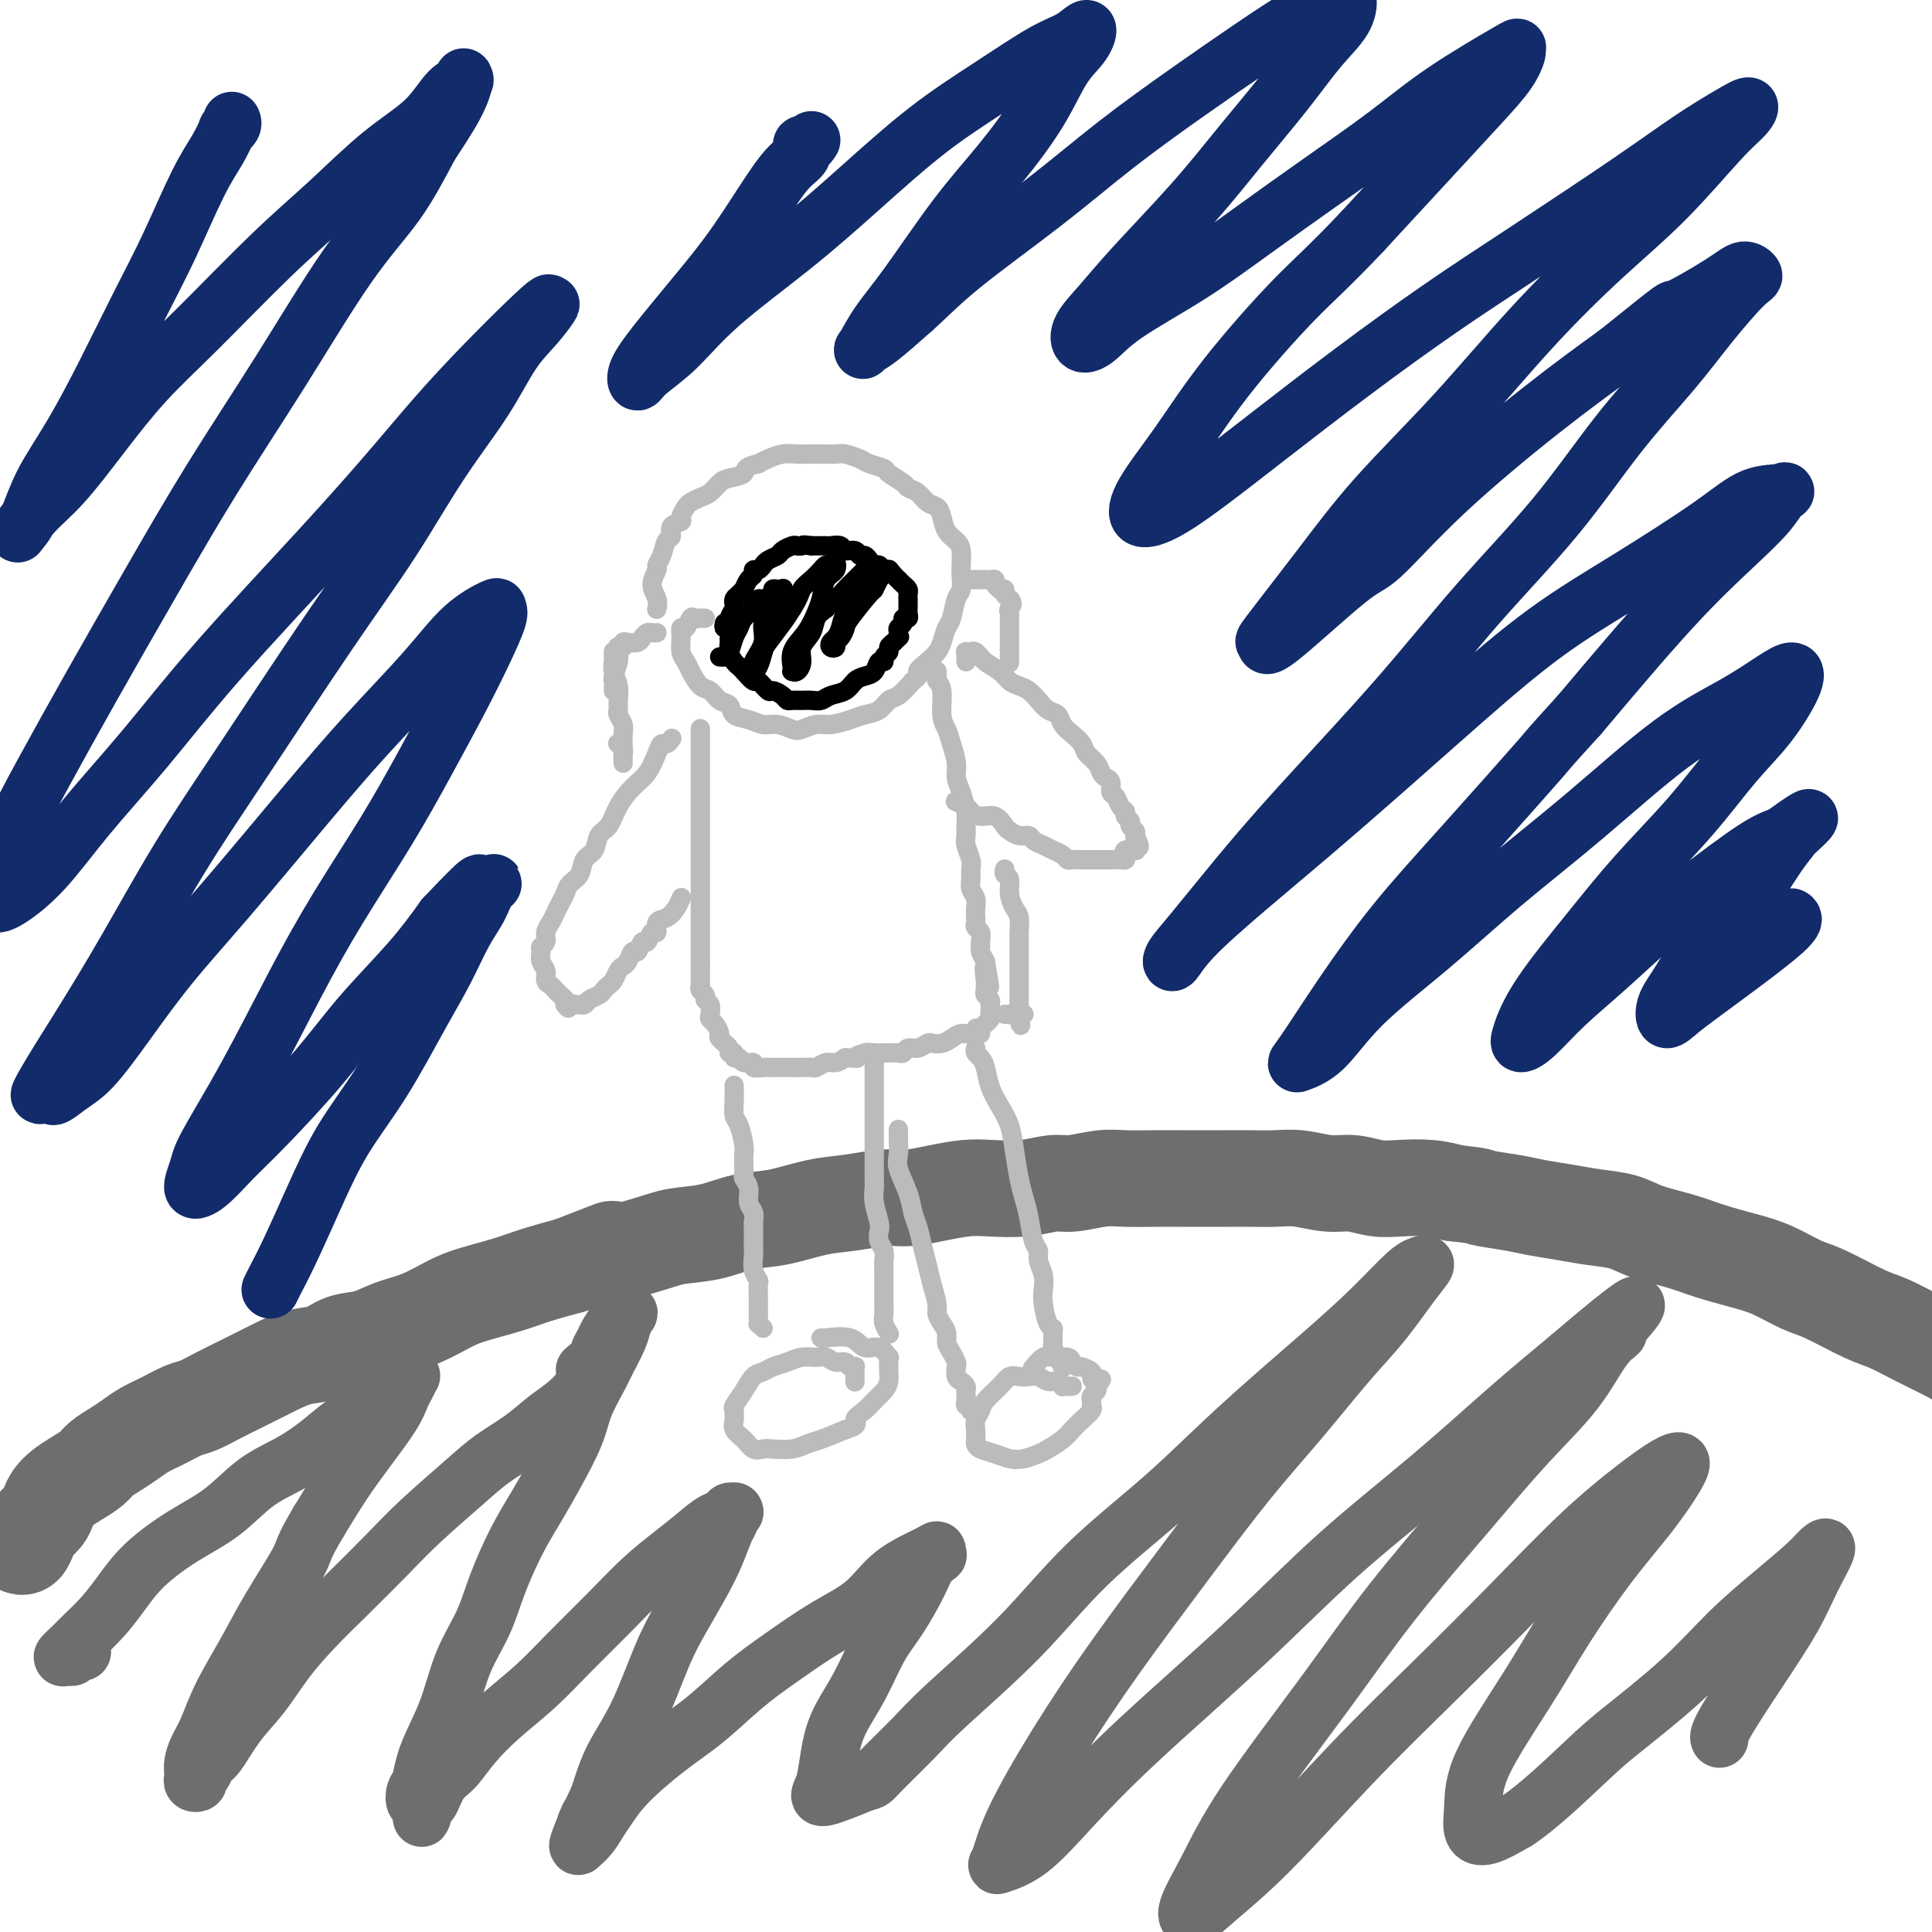 <svg viewBox='0 0 400 400' version='1.1' xmlns='http://www.w3.org/2000/svg' xmlns:xlink='http://www.w3.org/1999/xlink'><g fill='none' stroke='#6D6E70' stroke-width='20' stroke-linecap='round' stroke-linejoin='round'><path d='M4,320c0.325,0.179 0.651,0.357 1,0c0.349,-0.357 0.723,-1.250 1,-2c0.277,-0.750 0.458,-1.356 1,-2c0.542,-0.644 1.446,-1.327 2,-2c0.554,-0.673 0.757,-1.335 1,-2c0.243,-0.665 0.525,-1.333 1,-2c0.475,-0.667 1.141,-1.333 2,-2c0.859,-0.667 1.910,-1.333 3,-2c1.090,-0.667 2.220,-1.333 3,-2c0.780,-0.667 1.212,-1.333 2,-2c0.788,-0.667 1.933,-1.334 3,-2c1.067,-0.666 2.056,-1.329 3,-2c0.944,-0.671 1.845,-1.349 3,-2c1.155,-0.651 2.566,-1.277 4,-2c1.434,-0.723 2.890,-1.545 4,-2c1.110,-0.455 1.874,-0.544 3,-1c1.126,-0.456 2.614,-1.278 4,-2c1.386,-0.722 2.671,-1.344 4,-2c1.329,-0.656 2.703,-1.346 4,-2c1.297,-0.654 2.516,-1.274 4,-2c1.484,-0.726 3.231,-1.560 5,-2c1.769,-0.440 3.560,-0.487 5,-1c1.440,-0.513 2.531,-1.492 4,-2c1.469,-0.508 3.317,-0.545 5,-1c1.683,-0.455 3.201,-1.329 5,-2c1.799,-0.671 3.879,-1.138 6,-2c2.121,-0.862 4.284,-2.118 6,-3c1.716,-0.882 2.986,-1.391 5,-2c2.014,-0.609 4.773,-1.318 7,-2c2.227,-0.682 3.922,-1.338 6,-2c2.078,-0.662 4.539,-1.331 7,-2'/><path d='M118,262c14.516,-5.622 6.807,-2.676 6,-2c-0.807,0.676 5.288,-0.917 9,-2c3.712,-1.083 5.040,-1.656 7,-2c1.960,-0.344 4.552,-0.459 7,-1c2.448,-0.541 4.752,-1.508 7,-2c2.248,-0.492 4.441,-0.509 7,-1c2.559,-0.491 5.484,-1.455 8,-2c2.516,-0.545 4.623,-0.672 7,-1c2.377,-0.328 5.025,-0.859 7,-1c1.975,-0.141 3.279,0.107 5,0c1.721,-0.107 3.861,-0.569 6,-1c2.139,-0.431 4.278,-0.833 6,-1c1.722,-0.167 3.026,-0.101 5,0c1.974,0.101 4.616,0.237 7,0c2.384,-0.237 4.509,-0.848 6,-1c1.491,-0.152 2.347,0.155 4,0c1.653,-0.155 4.101,-0.774 6,-1c1.899,-0.226 3.248,-0.061 5,0c1.752,0.061 3.906,0.016 6,0c2.094,-0.016 4.128,-0.004 6,0c1.872,0.004 3.584,0.000 5,0c1.416,-0.000 2.538,0.004 4,0c1.462,-0.004 3.264,-0.016 5,0c1.736,0.016 3.405,0.061 5,0c1.595,-0.061 3.117,-0.226 5,0c1.883,0.226 4.127,0.844 6,1c1.873,0.156 3.375,-0.152 5,0c1.625,0.152 3.374,0.762 5,1c1.626,0.238 3.130,0.102 5,0c1.870,-0.102 4.106,-0.172 6,0c1.894,0.172 3.447,0.586 5,1'/><path d='M301,247c6.006,0.643 5.020,0.750 6,1c0.980,0.250 3.924,0.644 6,1c2.076,0.356 3.283,0.676 5,1c1.717,0.324 3.942,0.653 6,1c2.058,0.347 3.948,0.712 6,1c2.052,0.288 4.267,0.500 6,1c1.733,0.500 2.986,1.287 5,2c2.014,0.713 4.790,1.350 7,2c2.210,0.650 3.854,1.313 6,2c2.146,0.687 4.794,1.399 7,2c2.206,0.601 3.971,1.091 6,2c2.029,0.909 4.323,2.239 6,3c1.677,0.761 2.737,0.955 5,2c2.263,1.045 5.729,2.940 8,4c2.271,1.060 3.347,1.284 5,2c1.653,0.716 3.883,1.924 6,3c2.117,1.076 4.119,2.019 6,3c1.881,0.981 3.639,2.000 5,3c1.361,1.000 2.323,1.979 4,3c1.677,1.021 4.067,2.083 6,3c1.933,0.917 3.409,1.691 4,2c0.591,0.309 0.295,0.155 0,0'/></g>
<g fill='none' stroke='#BABBBB' stroke-width='4' stroke-linecap='round' stroke-linejoin='round'><path d='M146,128c-0.446,0.005 -0.893,0.009 -1,0c-0.107,-0.009 0.125,-0.032 0,0c-0.125,0.032 -0.608,0.119 -1,0c-0.392,-0.119 -0.694,-0.443 -1,0c-0.306,0.443 -0.615,1.652 -1,2c-0.385,0.348 -0.847,-0.165 -1,0c-0.153,0.165 0.003,1.008 0,2c-0.003,0.992 -0.167,2.135 0,3c0.167,0.865 0.663,1.454 1,2c0.337,0.546 0.514,1.048 1,2c0.486,0.952 1.280,2.353 2,3c0.720,0.647 1.365,0.540 2,1c0.635,0.460 1.261,1.486 2,2c0.739,0.514 1.590,0.515 2,1c0.410,0.485 0.379,1.454 1,2c0.621,0.546 1.895,0.669 3,1c1.105,0.331 2.043,0.869 3,1c0.957,0.131 1.935,-0.146 3,0c1.065,0.146 2.217,0.716 3,1c0.783,0.284 1.195,0.283 2,0c0.805,-0.283 2.001,-0.848 3,-1c0.999,-0.152 1.801,0.110 3,0c1.199,-0.110 2.796,-0.591 4,-1c1.204,-0.409 2.016,-0.745 3,-1c0.984,-0.255 2.140,-0.429 3,-1c0.860,-0.571 1.424,-1.538 2,-2c0.576,-0.462 1.165,-0.418 2,-1c0.835,-0.582 1.918,-1.791 3,-3'/><path d='M189,141c2.145,-1.596 1.009,-1.587 1,-2c-0.009,-0.413 1.111,-1.249 2,-2c0.889,-0.751 1.547,-1.416 2,-2c0.453,-0.584 0.699,-1.086 1,-2c0.301,-0.914 0.655,-2.241 1,-3c0.345,-0.759 0.681,-0.951 1,-2c0.319,-1.049 0.622,-2.956 1,-4c0.378,-1.044 0.831,-1.224 1,-2c0.169,-0.776 0.053,-2.146 0,-3c-0.053,-0.854 -0.042,-1.191 0,-2c0.042,-0.809 0.114,-2.091 0,-3c-0.114,-0.909 -0.415,-1.447 -1,-2c-0.585,-0.553 -1.455,-1.122 -2,-2c-0.545,-0.878 -0.766,-2.067 -1,-3c-0.234,-0.933 -0.480,-1.611 -1,-2c-0.520,-0.389 -1.313,-0.489 -2,-1c-0.687,-0.511 -1.267,-1.432 -2,-2c-0.733,-0.568 -1.618,-0.782 -2,-1c-0.382,-0.218 -0.261,-0.439 -1,-1c-0.739,-0.561 -2.338,-1.460 -3,-2c-0.662,-0.540 -0.387,-0.719 -1,-1c-0.613,-0.281 -2.112,-0.664 -3,-1c-0.888,-0.336 -1.164,-0.626 -2,-1c-0.836,-0.374 -2.233,-0.832 -3,-1c-0.767,-0.168 -0.904,-0.046 -2,0c-1.096,0.046 -3.151,0.015 -4,0c-0.849,-0.015 -0.493,-0.015 -1,0c-0.507,0.015 -1.878,0.045 -3,0c-1.122,-0.045 -1.994,-0.166 -3,0c-1.006,0.166 -2.144,0.619 -3,1c-0.856,0.381 -1.428,0.691 -2,1'/><path d='M157,96c-3.308,0.710 -2.577,1.486 -3,2c-0.423,0.514 -2.001,0.768 -3,1c-0.999,0.232 -1.419,0.442 -2,1c-0.581,0.558 -1.323,1.463 -2,2c-0.677,0.537 -1.290,0.708 -2,1c-0.710,0.292 -1.519,0.707 -2,1c-0.481,0.293 -0.636,0.464 -1,1c-0.364,0.536 -0.938,1.437 -1,2c-0.062,0.563 0.387,0.787 0,1c-0.387,0.213 -1.610,0.414 -2,1c-0.390,0.586 0.055,1.556 0,2c-0.055,0.444 -0.608,0.362 -1,1c-0.392,0.638 -0.623,1.994 -1,3c-0.377,1.006 -0.900,1.660 -1,2c-0.100,0.340 0.222,0.365 0,1c-0.222,0.635 -0.987,1.882 -1,3c-0.013,1.118 0.727,2.109 1,3c0.273,0.891 0.078,1.683 0,2c-0.078,0.317 -0.039,0.158 0,0'/><path d='M145,151c0.000,-0.126 0.000,-0.252 0,0c0.000,0.252 0.000,0.882 0,1c0.000,0.118 0.000,-0.275 0,0c0.000,0.275 0.000,1.217 0,2c0.000,0.783 0.000,1.407 0,2c0.000,0.593 0.000,1.154 0,2c0.000,0.846 0.000,1.978 0,3c0.000,1.022 0.000,1.935 0,3c0.000,1.065 0.000,2.281 0,3c0.000,0.719 0.000,0.941 0,2c0.000,1.059 0.000,2.956 0,4c0.000,1.044 0.000,1.235 0,2c0.000,0.765 0.000,2.105 0,3c-0.000,0.895 0.000,1.346 0,2c0.000,0.654 0.000,1.512 0,2c0.000,0.488 0.000,0.607 0,1c0.000,0.393 0.000,1.060 0,2c0.000,0.940 0.000,2.152 0,3c0.000,0.848 0.000,1.330 0,2c0.000,0.670 0.000,1.527 0,2c0.000,0.473 0.000,0.563 0,1c0.000,0.437 0.000,1.220 0,2c0.000,0.780 0.000,1.556 0,2c0.000,0.444 0.000,0.555 0,1c0.000,0.445 0.000,1.222 0,2'/><path d='M145,200c0.001,7.698 0.004,2.444 0,1c-0.004,-1.444 -0.016,0.923 0,2c0.016,1.077 0.061,0.865 0,1c-0.061,0.135 -0.226,0.617 0,1c0.226,0.383 0.845,0.666 1,1c0.155,0.334 -0.152,0.718 0,1c0.152,0.282 0.763,0.461 1,1c0.237,0.539 0.100,1.439 0,2c-0.100,0.561 -0.163,0.784 0,1c0.163,0.216 0.550,0.426 1,1c0.450,0.574 0.962,1.512 1,2c0.038,0.488 -0.397,0.527 0,1c0.397,0.473 1.626,1.379 2,2c0.374,0.621 -0.109,0.955 0,1c0.109,0.045 0.808,-0.199 1,0c0.192,0.199 -0.122,0.842 0,1c0.122,0.158 0.680,-0.168 1,0c0.320,0.168 0.400,0.830 1,1c0.600,0.170 1.718,-0.150 2,0c0.282,0.150 -0.272,0.772 0,1c0.272,0.228 1.371,0.061 2,0c0.629,-0.061 0.787,-0.016 1,0c0.213,0.016 0.481,0.004 1,0c0.519,-0.004 1.290,-0.000 2,0c0.710,0.000 1.359,-0.004 2,0c0.641,0.004 1.274,0.016 2,0c0.726,-0.016 1.545,-0.059 2,0c0.455,0.059 0.545,0.222 1,0c0.455,-0.222 1.276,-0.829 2,-1c0.724,-0.171 1.350,0.094 2,0c0.650,-0.094 1.325,-0.547 2,-1'/><path d='M175,219c3.759,0.061 2.158,0.212 2,0c-0.158,-0.212 1.127,-0.789 2,-1c0.873,-0.211 1.333,-0.055 2,0c0.667,0.055 1.540,0.011 2,0c0.460,-0.011 0.507,0.012 1,0c0.493,-0.012 1.431,-0.060 2,0c0.569,0.060 0.767,0.226 1,0c0.233,-0.226 0.499,-0.844 1,-1c0.501,-0.156 1.236,0.152 2,0c0.764,-0.152 1.555,-0.763 2,-1c0.445,-0.237 0.542,-0.101 1,0c0.458,0.101 1.275,0.167 2,0c0.725,-0.167 1.357,-0.567 2,-1c0.643,-0.433 1.296,-0.900 2,-1c0.704,-0.100 1.459,0.165 2,0c0.541,-0.165 0.869,-0.762 1,-1c0.131,-0.238 0.066,-0.119 0,0'/><path d='M193,139c0.422,-0.006 0.844,-0.013 1,0c0.156,0.013 0.046,0.045 0,0c-0.046,-0.045 -0.027,-0.167 0,0c0.027,0.167 0.063,0.625 0,1c-0.063,0.375 -0.224,0.669 0,1c0.224,0.331 0.835,0.700 1,2c0.165,1.300 -0.114,3.531 0,5c0.114,1.469 0.622,2.177 1,3c0.378,0.823 0.627,1.760 1,3c0.373,1.240 0.870,2.783 1,4c0.130,1.217 -0.109,2.108 0,3c0.109,0.892 0.564,1.785 1,3c0.436,1.215 0.853,2.752 1,4c0.147,1.248 0.025,2.207 0,3c-0.025,0.793 0.046,1.420 0,2c-0.046,0.580 -0.209,1.114 0,2c0.209,0.886 0.792,2.124 1,3c0.208,0.876 0.042,1.389 0,2c-0.042,0.611 0.041,1.319 0,2c-0.041,0.681 -0.207,1.334 0,2c0.207,0.666 0.786,1.345 1,2c0.214,0.655 0.061,1.288 0,2c-0.061,0.712 -0.030,1.504 0,2c0.030,0.496 0.061,0.696 0,1c-0.061,0.304 -0.213,0.711 0,1c0.213,0.289 0.792,0.462 1,1c0.208,0.538 0.045,1.443 0,2c-0.045,0.557 0.026,0.765 0,1c-0.026,0.235 -0.150,0.496 0,1c0.150,0.504 0.575,1.252 1,2'/><path d='M204,199c1.701,9.626 0.455,3.693 0,2c-0.455,-1.693 -0.118,0.856 0,2c0.118,1.144 0.018,0.884 0,1c-0.018,0.116 0.048,0.608 0,1c-0.048,0.392 -0.210,0.683 0,1c0.210,0.317 0.790,0.661 1,1c0.210,0.339 0.049,0.672 0,1c-0.049,0.328 0.015,0.652 0,1c-0.015,0.348 -0.109,0.720 0,1c0.109,0.280 0.421,0.467 0,1c-0.421,0.533 -1.575,1.413 -2,2c-0.425,0.587 -0.121,0.882 0,1c0.121,0.118 0.061,0.059 0,0'/><path d='M139,153c0.088,-0.122 0.176,-0.244 0,0c-0.176,0.244 -0.616,0.855 -1,1c-0.384,0.145 -0.711,-0.174 -1,0c-0.289,0.174 -0.538,0.841 -1,2c-0.462,1.159 -1.136,2.809 -2,4c-0.864,1.191 -1.918,1.923 -3,3c-1.082,1.077 -2.192,2.500 -3,4c-0.808,1.500 -1.315,3.077 -2,4c-0.685,0.923 -1.549,1.192 -2,2c-0.451,0.808 -0.488,2.156 -1,3c-0.512,0.844 -1.499,1.185 -2,2c-0.501,0.815 -0.515,2.105 -1,3c-0.485,0.895 -1.439,1.395 -2,2c-0.561,0.605 -0.729,1.317 -1,2c-0.271,0.683 -0.646,1.339 -1,2c-0.354,0.661 -0.687,1.329 -1,2c-0.313,0.671 -0.605,1.345 -1,2c-0.395,0.655 -0.891,1.292 -1,2c-0.109,0.708 0.171,1.488 0,2c-0.171,0.512 -0.793,0.757 -1,1c-0.207,0.243 -0.000,0.485 0,1c0.000,0.515 -0.207,1.304 0,2c0.207,0.696 0.829,1.300 1,2c0.171,0.700 -0.108,1.497 0,2c0.108,0.503 0.604,0.712 1,1c0.396,0.288 0.694,0.654 1,1c0.306,0.346 0.621,0.670 1,1c0.379,0.330 0.823,0.666 1,1c0.177,0.334 0.089,0.667 0,1'/><path d='M117,208c0.935,1.392 0.771,0.373 1,0c0.229,-0.373 0.849,-0.099 1,0c0.151,0.099 -0.168,0.024 0,0c0.168,-0.024 0.822,0.005 1,0c0.178,-0.005 -0.121,-0.043 0,0c0.121,0.043 0.662,0.166 1,0c0.338,-0.166 0.472,-0.621 1,-1c0.528,-0.379 1.451,-0.683 2,-1c0.549,-0.317 0.724,-0.649 1,-1c0.276,-0.351 0.651,-0.723 1,-1c0.349,-0.277 0.671,-0.461 1,-1c0.329,-0.539 0.666,-1.435 1,-2c0.334,-0.565 0.667,-0.801 1,-1c0.333,-0.199 0.667,-0.363 1,-1c0.333,-0.637 0.666,-1.748 1,-2c0.334,-0.252 0.668,0.355 1,0c0.332,-0.355 0.662,-1.671 1,-2c0.338,-0.329 0.685,0.330 1,0c0.315,-0.330 0.599,-1.649 1,-2c0.401,-0.351 0.920,0.266 1,0c0.080,-0.266 -0.280,-1.417 0,-2c0.280,-0.583 1.199,-0.600 2,-1c0.801,-0.400 1.485,-1.185 2,-2c0.515,-0.815 0.861,-1.662 1,-2c0.139,-0.338 0.069,-0.169 0,0'/><path d='M200,137c-0.009,-0.309 -0.017,-0.618 0,-1c0.017,-0.382 0.060,-0.836 0,-1c-0.060,-0.164 -0.221,-0.038 0,0c0.221,0.038 0.825,-0.012 1,0c0.175,0.012 -0.081,0.087 0,0c0.081,-0.087 0.497,-0.335 1,0c0.503,0.335 1.093,1.255 2,2c0.907,0.745 2.130,1.316 3,2c0.870,0.684 1.388,1.483 2,2c0.612,0.517 1.320,0.754 2,1c0.680,0.246 1.333,0.503 2,1c0.667,0.497 1.347,1.235 2,2c0.653,0.765 1.278,1.556 2,2c0.722,0.444 1.540,0.542 2,1c0.460,0.458 0.561,1.277 1,2c0.439,0.723 1.217,1.349 2,2c0.783,0.651 1.572,1.326 2,2c0.428,0.674 0.497,1.345 1,2c0.503,0.655 1.440,1.293 2,2c0.560,0.707 0.741,1.484 1,2c0.259,0.516 0.594,0.772 1,1c0.406,0.228 0.883,0.428 1,1c0.117,0.572 -0.128,1.515 0,2c0.128,0.485 0.627,0.511 1,1c0.373,0.489 0.621,1.440 1,2c0.379,0.560 0.890,0.727 1,1c0.110,0.273 -0.180,0.650 0,1c0.180,0.350 0.832,0.671 1,1c0.168,0.329 -0.147,0.665 0,1c0.147,0.335 0.756,0.667 1,1c0.244,0.333 0.122,0.666 0,1'/><path d='M235,173c1.699,3.408 0.448,2.429 0,2c-0.448,-0.429 -0.092,-0.308 0,0c0.092,0.308 -0.080,0.804 0,1c0.080,0.196 0.411,0.091 0,0c-0.411,-0.091 -1.566,-0.168 -2,0c-0.434,0.168 -0.148,0.581 0,1c0.148,0.419 0.157,0.844 0,1c-0.157,0.156 -0.480,0.042 -1,0c-0.520,-0.042 -1.238,-0.011 -2,0c-0.762,0.011 -1.570,0.003 -2,0c-0.430,-0.003 -0.483,0.000 -1,0c-0.517,-0.000 -1.500,-0.003 -2,0c-0.500,0.003 -0.518,0.012 -1,0c-0.482,-0.012 -1.427,-0.045 -2,0c-0.573,0.045 -0.773,0.167 -1,0c-0.227,-0.167 -0.480,-0.623 -1,-1c-0.520,-0.377 -1.308,-0.674 -2,-1c-0.692,-0.326 -1.289,-0.679 -2,-1c-0.711,-0.321 -1.538,-0.610 -2,-1c-0.462,-0.390 -0.560,-0.883 -1,-1c-0.440,-0.117 -1.224,0.141 -2,0c-0.776,-0.141 -1.546,-0.682 -2,-1c-0.454,-0.318 -0.593,-0.414 -1,-1c-0.407,-0.586 -1.083,-1.663 -2,-2c-0.917,-0.337 -2.074,0.067 -3,0c-0.926,-0.067 -1.621,-0.606 -2,-1c-0.379,-0.394 -0.442,-0.642 -1,-1c-0.558,-0.358 -1.612,-0.827 -2,-1c-0.388,-0.173 -0.111,-0.049 0,0c0.111,0.049 0.055,0.025 0,0'/><path d='M152,225c-0.006,-0.257 -0.012,-0.514 0,0c0.012,0.514 0.042,1.800 0,3c-0.042,1.200 -0.155,2.313 0,3c0.155,0.687 0.578,0.947 1,2c0.422,1.053 0.844,2.897 1,4c0.156,1.103 0.046,1.463 0,2c-0.046,0.537 -0.027,1.250 0,2c0.027,0.750 0.064,1.538 0,2c-0.064,0.462 -0.227,0.600 0,1c0.227,0.400 0.846,1.062 1,2c0.154,0.938 -0.155,2.152 0,3c0.155,0.848 0.773,1.330 1,2c0.227,0.670 0.061,1.530 0,2c-0.061,0.470 -0.017,0.552 0,1c0.017,0.448 0.008,1.262 0,2c-0.008,0.738 -0.016,1.401 0,2c0.016,0.599 0.057,1.134 0,2c-0.057,0.866 -0.211,2.063 0,3c0.211,0.937 0.789,1.612 1,2c0.211,0.388 0.057,0.488 0,1c-0.057,0.512 -0.015,1.437 0,2c0.015,0.563 0.003,0.763 0,1c-0.003,0.237 0.002,0.511 0,1c-0.002,0.489 -0.011,1.193 0,2c0.011,0.807 0.041,1.717 0,2c-0.041,0.283 -0.155,-0.062 0,0c0.155,0.062 0.577,0.531 1,1'/><path d='M177,286c0.000,0.091 0.001,0.182 0,0c-0.001,-0.182 -0.003,-0.636 0,-1c0.003,-0.364 0.013,-0.637 0,-1c-0.013,-0.363 -0.048,-0.814 0,-1c0.048,-0.186 0.178,-0.106 0,0c-0.178,0.106 -0.666,0.239 -1,0c-0.334,-0.239 -0.515,-0.849 -1,-1c-0.485,-0.151 -1.273,0.159 -2,0c-0.727,-0.159 -1.392,-0.786 -2,-1c-0.608,-0.214 -1.160,-0.016 -2,0c-0.840,0.016 -1.968,-0.152 -3,0c-1.032,0.152 -1.967,0.624 -3,1c-1.033,0.376 -2.165,0.658 -3,1c-0.835,0.342 -1.372,0.746 -2,1c-0.628,0.254 -1.345,0.358 -2,1c-0.655,0.642 -1.247,1.820 -2,3c-0.753,1.180 -1.668,2.361 -2,3c-0.332,0.639 -0.083,0.737 0,1c0.083,0.263 -0.000,0.691 0,1c0.000,0.309 0.083,0.500 0,1c-0.083,0.500 -0.334,1.311 0,2c0.334,0.689 1.251,1.257 2,2c0.749,0.743 1.331,1.660 2,2c0.669,0.340 1.427,0.103 2,0c0.573,-0.103 0.963,-0.072 2,0c1.037,0.072 2.721,0.184 4,0c1.279,-0.184 2.152,-0.665 3,-1c0.848,-0.335 1.671,-0.524 3,-1c1.329,-0.476 3.165,-1.238 5,-2'/><path d='M175,296c3.296,-0.976 2.036,-1.416 2,-2c-0.036,-0.584 1.153,-1.312 2,-2c0.847,-0.688 1.351,-1.335 2,-2c0.649,-0.665 1.441,-1.349 2,-2c0.559,-0.651 0.883,-1.268 1,-2c0.117,-0.732 0.026,-1.577 0,-2c-0.026,-0.423 0.012,-0.423 0,-1c-0.012,-0.577 -0.072,-1.731 0,-2c0.072,-0.269 0.278,0.349 0,0c-0.278,-0.349 -1.041,-1.663 -2,-2c-0.959,-0.337 -2.113,0.302 -3,0c-0.887,-0.302 -1.506,-1.545 -3,-2c-1.494,-0.455 -3.864,-0.123 -5,0c-1.136,0.123 -1.039,0.035 -1,0c0.039,-0.035 0.019,-0.018 0,0'/><path d='M181,221c0.000,0.146 0.000,0.293 0,0c-0.000,-0.293 -0.000,-1.024 0,-1c0.000,0.024 0.000,0.803 0,1c-0.000,0.197 -0.000,-0.188 0,0c0.000,0.188 0.000,0.948 0,2c-0.000,1.052 -0.000,2.397 0,4c0.000,1.603 0.000,3.465 0,5c-0.000,1.535 -0.001,2.745 0,4c0.001,1.255 0.004,2.556 0,4c-0.004,1.444 -0.015,3.030 0,4c0.015,0.970 0.056,1.324 0,2c-0.056,0.676 -0.207,1.676 0,3c0.207,1.324 0.774,2.973 1,4c0.226,1.027 0.113,1.431 0,2c-0.113,0.569 -0.226,1.303 0,2c0.226,0.697 0.793,1.356 1,2c0.207,0.644 0.056,1.272 0,2c-0.056,0.728 -0.015,1.557 0,2c0.015,0.443 0.004,0.500 0,1c-0.004,0.500 -0.001,1.443 0,2c0.001,0.557 0.001,0.730 0,1c-0.001,0.270 -0.001,0.638 0,1c0.001,0.362 0.004,0.717 0,1c-0.004,0.283 -0.015,0.493 0,1c0.015,0.507 0.056,1.311 0,2c-0.056,0.689 -0.207,1.262 0,2c0.207,0.738 0.774,1.639 1,2c0.226,0.361 0.113,0.180 0,0'/><path d='M202,217c-0.088,0.345 -0.175,0.689 0,1c0.175,0.311 0.614,0.588 1,1c0.386,0.412 0.719,0.957 1,2c0.281,1.043 0.509,2.582 1,4c0.491,1.418 1.245,2.714 2,4c0.755,1.286 1.512,2.562 2,4c0.488,1.438 0.708,3.040 1,5c0.292,1.960 0.657,4.279 1,6c0.343,1.721 0.665,2.845 1,4c0.335,1.155 0.682,2.343 1,4c0.318,1.657 0.607,3.784 1,5c0.393,1.216 0.889,1.521 1,2c0.111,0.479 -0.164,1.134 0,2c0.164,0.866 0.766,1.944 1,3c0.234,1.056 0.101,2.089 0,3c-0.101,0.911 -0.171,1.701 0,3c0.171,1.299 0.581,3.107 1,4c0.419,0.893 0.847,0.872 1,1c0.153,0.128 0.031,0.406 0,1c-0.031,0.594 0.030,1.504 0,2c-0.030,0.496 -0.152,0.578 0,1c0.152,0.422 0.577,1.185 1,2c0.423,0.815 0.845,1.681 1,2c0.155,0.319 0.044,0.091 0,0c-0.044,-0.091 -0.022,-0.046 0,0'/><path d='M222,287c-0.305,0.009 -0.609,0.017 -1,0c-0.391,-0.017 -0.867,-0.061 -1,0c-0.133,0.061 0.078,0.226 0,0c-0.078,-0.226 -0.443,-0.845 -1,-1c-0.557,-0.155 -1.304,0.153 -2,0c-0.696,-0.153 -1.340,-0.768 -2,-1c-0.660,-0.232 -1.336,-0.081 -2,0c-0.664,0.081 -1.315,0.090 -2,0c-0.685,-0.090 -1.403,-0.281 -2,0c-0.597,0.281 -1.074,1.034 -2,2c-0.926,0.966 -2.301,2.146 -3,3c-0.699,0.854 -0.724,1.380 -1,2c-0.276,0.620 -0.805,1.332 -1,2c-0.195,0.668 -0.058,1.292 0,2c0.058,0.708 0.035,1.500 0,2c-0.035,0.500 -0.081,0.709 0,1c0.081,0.291 0.291,0.663 1,1c0.709,0.337 1.918,0.638 3,1c1.082,0.362 2.037,0.785 3,1c0.963,0.215 1.935,0.223 3,0c1.065,-0.223 2.224,-0.678 3,-1c0.776,-0.322 1.168,-0.510 2,-1c0.832,-0.490 2.104,-1.283 3,-2c0.896,-0.717 1.417,-1.358 2,-2c0.583,-0.642 1.227,-1.285 2,-2c0.773,-0.715 1.675,-1.501 2,-2c0.325,-0.499 0.073,-0.711 0,-1c-0.073,-0.289 0.032,-0.655 0,-1c-0.032,-0.345 -0.201,-0.670 0,-1c0.201,-0.330 0.772,-0.666 1,-1c0.228,-0.334 0.114,-0.667 0,-1'/><path d='M227,287c1.925,-2.343 0.737,-1.202 0,-1c-0.737,0.202 -1.024,-0.537 -1,-1c0.024,-0.463 0.359,-0.650 0,-1c-0.359,-0.350 -1.412,-0.864 -2,-1c-0.588,-0.136 -0.709,0.105 -1,0c-0.291,-0.105 -0.751,-0.557 -1,-1c-0.249,-0.443 -0.288,-0.878 -1,-1c-0.712,-0.122 -2.098,0.071 -3,0c-0.902,-0.071 -1.320,-0.404 -2,0c-0.680,0.404 -1.623,1.544 -2,2c-0.377,0.456 -0.189,0.228 0,0'/><path d='M186,234c0.004,-0.151 0.008,-0.302 0,0c-0.008,0.302 -0.027,1.057 0,2c0.027,0.943 0.101,2.075 0,3c-0.101,0.925 -0.378,1.643 0,3c0.378,1.357 1.411,3.353 2,5c0.589,1.647 0.735,2.947 1,4c0.265,1.053 0.649,1.861 1,3c0.351,1.139 0.668,2.609 1,4c0.332,1.391 0.680,2.704 1,4c0.320,1.296 0.611,2.574 1,4c0.389,1.426 0.874,3.001 1,4c0.126,0.999 -0.107,1.422 0,2c0.107,0.578 0.554,1.311 1,2c0.446,0.689 0.890,1.335 1,2c0.110,0.665 -0.115,1.348 0,2c0.115,0.652 0.569,1.274 1,2c0.431,0.726 0.837,1.557 1,2c0.163,0.443 0.082,0.500 0,1c-0.082,0.500 -0.166,1.444 0,2c0.166,0.556 0.580,0.723 1,1c0.420,0.277 0.845,0.665 1,1c0.155,0.335 0.041,0.615 0,1c-0.041,0.385 -0.007,0.873 0,1c0.007,0.127 -0.012,-0.106 0,0c0.012,0.106 0.056,0.550 0,1c-0.056,0.450 -0.211,0.905 0,1c0.211,0.095 0.789,-0.170 1,0c0.211,0.170 0.057,0.777 0,1c-0.057,0.223 -0.016,0.064 0,0c0.016,-0.064 0.008,-0.032 0,0'/></g>
<g fill='none' stroke='#000000' stroke-width='4' stroke-linecap='round' stroke-linejoin='round'><path d='M150,129c-0.114,0.479 -0.227,0.957 0,1c0.227,0.043 0.796,-0.350 1,0c0.204,0.350 0.044,1.442 0,2c-0.044,0.558 0.029,0.582 0,1c-0.029,0.418 -0.158,1.230 0,2c0.158,0.770 0.605,1.496 1,2c0.395,0.504 0.740,0.784 1,1c0.260,0.216 0.436,0.369 1,1c0.564,0.631 1.517,1.741 2,2c0.483,0.259 0.497,-0.333 1,0c0.503,0.333 1.496,1.592 2,2c0.504,0.408 0.519,-0.034 1,0c0.481,0.034 1.427,0.545 2,1c0.573,0.455 0.773,0.855 1,1c0.227,0.145 0.483,0.036 1,0c0.517,-0.036 1.297,0.003 2,0c0.703,-0.003 1.329,-0.046 2,0c0.671,0.046 1.387,0.181 2,0c0.613,-0.181 1.124,-0.677 2,-1c0.876,-0.323 2.118,-0.473 3,-1c0.882,-0.527 1.403,-1.433 2,-2c0.597,-0.567 1.269,-0.796 2,-1c0.731,-0.204 1.520,-0.383 2,-1c0.480,-0.617 0.650,-1.671 1,-2c0.350,-0.329 0.881,0.066 1,0c0.119,-0.066 -0.174,-0.595 0,-1c0.174,-0.405 0.816,-0.686 1,-1c0.184,-0.314 -0.090,-0.661 0,-1c0.090,-0.339 0.545,-0.669 1,-1'/><path d='M185,133c1.769,-1.726 1.191,-1.041 1,-1c-0.191,0.041 0.005,-0.563 0,-1c-0.005,-0.437 -0.212,-0.709 0,-1c0.212,-0.291 0.841,-0.603 1,-1c0.159,-0.397 -0.154,-0.880 0,-1c0.154,-0.120 0.773,0.121 1,0c0.227,-0.121 0.061,-0.606 0,-1c-0.061,-0.394 -0.016,-0.697 0,-1c0.016,-0.303 0.005,-0.606 0,-1c-0.005,-0.394 -0.004,-0.879 0,-1c0.004,-0.121 0.011,0.121 0,0c-0.011,-0.121 -0.041,-0.606 0,-1c0.041,-0.394 0.152,-0.697 0,-1c-0.152,-0.303 -0.565,-0.607 -1,-1c-0.435,-0.393 -0.890,-0.875 -1,-1c-0.110,-0.125 0.125,0.106 0,0c-0.125,-0.106 -0.611,-0.550 -1,-1c-0.389,-0.450 -0.682,-0.908 -1,-1c-0.318,-0.092 -0.663,0.182 -1,0c-0.337,-0.182 -0.668,-0.818 -1,-1c-0.332,-0.182 -0.665,0.091 -1,0c-0.335,-0.091 -0.671,-0.545 -1,-1c-0.329,-0.455 -0.650,-0.910 -1,-1c-0.350,-0.090 -0.728,0.186 -1,0c-0.272,-0.186 -0.439,-0.834 -1,-1c-0.561,-0.166 -1.516,0.152 -2,0c-0.484,-0.152 -0.497,-0.773 -1,-1c-0.503,-0.227 -1.496,-0.061 -2,0c-0.504,0.061 -0.520,0.016 -1,0c-0.480,-0.016 -1.423,-0.005 -2,0c-0.577,0.005 -0.789,0.002 -1,0'/><path d='M168,113c-2.102,-0.313 -1.858,-0.095 -2,0c-0.142,0.095 -0.672,0.067 -1,0c-0.328,-0.067 -0.456,-0.171 -1,0c-0.544,0.171 -1.504,0.619 -2,1c-0.496,0.381 -0.528,0.694 -1,1c-0.472,0.306 -1.384,0.603 -2,1c-0.616,0.397 -0.935,0.894 -1,1c-0.065,0.106 0.123,-0.180 0,0c-0.123,0.180 -0.559,0.827 -1,1c-0.441,0.173 -0.888,-0.126 -1,0c-0.112,0.126 0.111,0.678 0,1c-0.111,0.322 -0.555,0.415 -1,1c-0.445,0.585 -0.890,1.663 -1,2c-0.110,0.337 0.115,-0.065 0,0c-0.115,0.065 -0.571,0.597 -1,1c-0.429,0.403 -0.833,0.676 -1,1c-0.167,0.324 -0.097,0.700 0,1c0.097,0.300 0.222,0.524 0,1c-0.222,0.476 -0.791,1.205 -1,2c-0.209,0.795 -0.060,1.656 0,2c0.060,0.344 0.030,0.172 0,0'/><path d='M149,136c0.333,0.035 0.665,0.070 1,0c0.335,-0.070 0.672,-0.246 1,-1c0.328,-0.754 0.647,-2.085 1,-3c0.353,-0.915 0.739,-1.412 1,-2c0.261,-0.588 0.397,-1.267 1,-2c0.603,-0.733 1.672,-1.520 2,-2c0.328,-0.480 -0.085,-0.654 0,-1c0.085,-0.346 0.667,-0.863 1,-1c0.333,-0.137 0.419,0.107 1,0c0.581,-0.107 1.659,-0.566 2,-1c0.341,-0.434 -0.056,-0.842 0,-1c0.056,-0.158 0.563,-0.065 1,0c0.437,0.065 0.803,0.103 1,0c0.197,-0.103 0.227,-0.345 0,0c-0.227,0.345 -0.709,1.279 -1,2c-0.291,0.721 -0.390,1.230 -1,2c-0.610,0.770 -1.733,1.800 -2,3c-0.267,1.200 0.320,2.571 0,4c-0.320,1.429 -1.547,2.918 -2,4c-0.453,1.082 -0.132,1.758 0,2c0.132,0.242 0.075,0.050 0,0c-0.075,-0.050 -0.168,0.041 0,0c0.168,-0.041 0.598,-0.213 1,-1c0.402,-0.787 0.778,-2.190 1,-3c0.222,-0.810 0.291,-1.026 1,-2c0.709,-0.974 2.060,-2.707 3,-4c0.940,-1.293 1.470,-2.147 2,-3'/><path d='M164,126c1.598,-2.515 1.594,-3.301 2,-4c0.406,-0.699 1.223,-1.311 2,-2c0.777,-0.689 1.515,-1.456 2,-2c0.485,-0.544 0.718,-0.865 1,-1c0.282,-0.135 0.613,-0.082 1,0c0.387,0.082 0.829,0.195 1,0c0.171,-0.195 0.072,-0.697 0,-1c-0.072,-0.303 -0.116,-0.408 0,0c0.116,0.408 0.394,1.330 0,2c-0.394,0.670 -1.458,1.088 -2,2c-0.542,0.912 -0.562,2.317 -1,4c-0.438,1.683 -1.294,3.642 -2,5c-0.706,1.358 -1.262,2.115 -2,3c-0.738,0.885 -1.659,1.899 -2,3c-0.341,1.101 -0.101,2.290 0,3c0.101,0.710 0.064,0.942 0,1c-0.064,0.058 -0.154,-0.056 0,0c0.154,0.056 0.551,0.282 1,0c0.449,-0.282 0.949,-1.073 1,-2c0.051,-0.927 -0.347,-1.991 0,-3c0.347,-1.009 1.440,-1.964 2,-3c0.560,-1.036 0.589,-2.153 1,-3c0.411,-0.847 1.206,-1.423 2,-2'/><path d='M171,126c1.438,-2.212 1.534,-1.741 2,-2c0.466,-0.259 1.301,-1.247 2,-2c0.699,-0.753 1.260,-1.271 2,-2c0.740,-0.729 1.659,-1.668 2,-2c0.341,-0.332 0.103,-0.056 0,0c-0.103,0.056 -0.073,-0.110 0,0c0.073,0.110 0.188,0.494 0,1c-0.188,0.506 -0.680,1.133 -1,2c-0.320,0.867 -0.467,1.972 -1,3c-0.533,1.028 -1.450,1.978 -2,3c-0.550,1.022 -0.732,2.117 -1,3c-0.268,0.883 -0.623,1.554 -1,2c-0.377,0.446 -0.778,0.668 -1,1c-0.222,0.332 -0.266,0.776 0,1c0.266,0.224 0.842,0.229 1,0c0.158,-0.229 -0.101,-0.693 0,-1c0.101,-0.307 0.562,-0.459 1,-1c0.438,-0.541 0.852,-1.472 1,-2c0.148,-0.528 0.028,-0.652 1,-2c0.972,-1.348 3.035,-3.920 4,-5c0.965,-1.080 0.833,-0.668 1,-1c0.167,-0.332 0.632,-1.409 1,-2c0.368,-0.591 0.637,-0.698 1,-1c0.363,-0.302 0.818,-0.801 1,-1c0.182,-0.199 0.091,-0.100 0,0'/></g>
<g fill='none' stroke='#6D6E70' stroke-width='12' stroke-linecap='round' stroke-linejoin='round'><path d='M17,342c-0.328,-0.117 -0.656,-0.234 -1,0c-0.344,0.234 -0.704,0.818 -1,1c-0.296,0.182 -0.526,-0.040 -1,0c-0.474,0.040 -1.191,0.340 -1,0c0.191,-0.340 1.289,-1.320 2,-2c0.711,-0.680 1.033,-1.059 2,-2c0.967,-0.941 2.577,-2.444 4,-4c1.423,-1.556 2.657,-3.165 4,-5c1.343,-1.835 2.794,-3.897 5,-6c2.206,-2.103 5.167,-4.246 8,-6c2.833,-1.754 5.539,-3.119 8,-5c2.461,-1.881 4.676,-4.279 7,-6c2.324,-1.721 4.757,-2.765 7,-4c2.243,-1.235 4.295,-2.662 6,-4c1.705,-1.338 3.063,-2.587 5,-4c1.937,-1.413 4.452,-2.992 6,-4c1.548,-1.008 2.128,-1.447 3,-2c0.872,-0.553 2.037,-1.219 3,-2c0.963,-0.781 1.723,-1.675 2,-2c0.277,-0.325 0.071,-0.081 0,0c-0.071,0.081 -0.008,-0.001 0,0c0.008,0.001 -0.040,0.087 0,0c0.040,-0.087 0.168,-0.346 0,0c-0.168,0.346 -0.630,1.296 -1,2c-0.370,0.704 -0.646,1.161 -1,2c-0.354,0.839 -0.786,2.060 -2,4c-1.214,1.940 -3.212,4.599 -5,7c-1.788,2.401 -3.368,4.543 -5,7c-1.632,2.457 -3.316,5.228 -5,8'/><path d='M66,315c-3.544,5.960 -2.903,5.861 -4,8c-1.097,2.139 -3.933,6.515 -6,10c-2.067,3.485 -3.367,6.078 -5,9c-1.633,2.922 -3.601,6.173 -5,9c-1.399,2.827 -2.231,5.230 -3,7c-0.769,1.770 -1.475,2.909 -2,4c-0.525,1.091 -0.869,2.136 -1,3c-0.131,0.864 -0.050,1.549 0,2c0.050,0.451 0.069,0.669 0,1c-0.069,0.331 -0.226,0.775 0,1c0.226,0.225 0.836,0.229 1,0c0.164,-0.229 -0.117,-0.692 0,-1c0.117,-0.308 0.631,-0.460 1,-1c0.369,-0.540 0.593,-1.468 1,-2c0.407,-0.532 0.998,-0.668 2,-2c1.002,-1.332 2.414,-3.861 4,-6c1.586,-2.139 3.346,-3.887 5,-6c1.654,-2.113 3.200,-4.592 5,-7c1.800,-2.408 3.853,-4.744 6,-7c2.147,-2.256 4.389,-4.431 7,-7c2.611,-2.569 5.590,-5.534 8,-8c2.410,-2.466 4.251,-4.435 7,-7c2.749,-2.565 6.405,-5.726 9,-8c2.595,-2.274 4.128,-3.663 6,-5c1.872,-1.337 4.084,-2.624 6,-4c1.916,-1.376 3.536,-2.842 5,-4c1.464,-1.158 2.771,-2.009 4,-3c1.229,-0.991 2.381,-2.121 3,-3c0.619,-0.879 0.705,-1.506 1,-2c0.295,-0.494 0.799,-0.855 1,-1c0.201,-0.145 0.101,-0.072 0,0'/><path d='M122,285c8.770,-8.462 2.194,-3.617 0,-2c-2.194,1.617 -0.007,0.006 1,-1c1.007,-1.006 0.833,-1.408 1,-2c0.167,-0.592 0.675,-1.374 1,-2c0.325,-0.626 0.466,-1.097 1,-2c0.534,-0.903 1.460,-2.236 2,-3c0.540,-0.764 0.692,-0.957 1,-1c0.308,-0.043 0.770,0.064 1,0c0.230,-0.064 0.229,-0.298 0,0c-0.229,0.298 -0.684,1.128 -1,2c-0.316,0.872 -0.492,1.787 -1,3c-0.508,1.213 -1.349,2.724 -2,4c-0.651,1.276 -1.111,2.317 -2,4c-0.889,1.683 -2.208,4.007 -3,6c-0.792,1.993 -1.059,3.654 -2,6c-0.941,2.346 -2.558,5.377 -4,8c-1.442,2.623 -2.711,4.837 -4,7c-1.289,2.163 -2.599,4.274 -4,7c-1.401,2.726 -2.893,6.066 -4,9c-1.107,2.934 -1.830,5.463 -3,8c-1.170,2.537 -2.785,5.082 -4,8c-1.215,2.918 -2.028,6.209 -3,9c-0.972,2.791 -2.104,5.081 -3,7c-0.896,1.919 -1.557,3.467 -2,5c-0.443,1.533 -0.669,3.051 -1,4c-0.331,0.949 -0.769,1.330 -1,2c-0.231,0.670 -0.255,1.630 0,2c0.255,0.370 0.790,0.151 1,0c0.210,-0.151 0.095,-0.233 0,0c-0.095,0.233 -0.170,0.781 0,1c0.170,0.219 0.585,0.110 1,0'/><path d='M88,374c-1.276,4.645 -0.465,1.259 0,0c0.465,-1.259 0.583,-0.390 1,-1c0.417,-0.610 1.134,-2.699 2,-4c0.866,-1.301 1.880,-1.815 3,-3c1.120,-1.185 2.345,-3.042 4,-5c1.655,-1.958 3.739,-4.018 6,-6c2.261,-1.982 4.697,-3.888 7,-6c2.303,-2.112 4.471,-4.431 7,-7c2.529,-2.569 5.418,-5.389 8,-8c2.582,-2.611 4.856,-5.014 7,-7c2.144,-1.986 4.158,-3.555 6,-5c1.842,-1.445 3.513,-2.765 5,-4c1.487,-1.235 2.792,-2.383 4,-3c1.208,-0.617 2.320,-0.702 3,-1c0.680,-0.298 0.928,-0.809 1,-1c0.072,-0.191 -0.033,-0.063 0,0c0.033,0.063 0.203,0.059 0,0c-0.203,-0.059 -0.778,-0.173 -1,0c-0.222,0.173 -0.092,0.634 0,1c0.092,0.366 0.146,0.637 0,1c-0.146,0.363 -0.491,0.817 -1,2c-0.509,1.183 -1.180,3.093 -2,5c-0.820,1.907 -1.787,3.809 -3,6c-1.213,2.191 -2.670,4.670 -4,7c-1.330,2.330 -2.532,4.511 -4,8c-1.468,3.489 -3.203,8.285 -5,12c-1.797,3.715 -3.656,6.347 -5,9c-1.344,2.653 -2.172,5.326 -3,8'/><path d='M124,372c-4.509,9.592 -2.282,4.571 -2,4c0.282,-0.571 -1.383,3.306 -2,5c-0.617,1.694 -0.187,1.205 0,1c0.187,-0.205 0.132,-0.126 0,0c-0.132,0.126 -0.342,0.298 0,0c0.342,-0.298 1.236,-1.065 2,-2c0.764,-0.935 1.398,-2.039 2,-3c0.602,-0.961 1.173,-1.778 2,-3c0.827,-1.222 1.911,-2.849 4,-5c2.089,-2.151 5.182,-4.826 8,-7c2.818,-2.174 5.362,-3.846 8,-6c2.638,-2.154 5.371,-4.788 8,-7c2.629,-2.212 5.156,-4.000 8,-6c2.844,-2.000 6.006,-4.211 9,-6c2.994,-1.789 5.821,-3.155 8,-5c2.179,-1.845 3.710,-4.170 6,-6c2.290,-1.830 5.339,-3.165 7,-4c1.661,-0.835 1.933,-1.171 2,-1c0.067,0.171 -0.071,0.849 0,1c0.071,0.151 0.350,-0.224 0,0c-0.350,0.224 -1.331,1.047 -2,2c-0.669,0.953 -1.026,2.035 -2,4c-0.974,1.965 -2.565,4.813 -4,7c-1.435,2.187 -2.713,3.712 -4,6c-1.287,2.288 -2.583,5.337 -4,8c-1.417,2.663 -2.956,4.940 -4,7c-1.044,2.060 -1.592,3.903 -2,6c-0.408,2.097 -0.676,4.449 -1,6c-0.324,1.551 -0.703,2.302 -1,3c-0.297,0.698 -0.514,1.342 1,1c1.514,-0.342 4.757,-1.671 8,-3'/><path d='M179,369c1.708,-0.404 1.477,-0.415 3,-2c1.523,-1.585 4.800,-4.743 7,-7c2.200,-2.257 3.324,-3.614 7,-7c3.676,-3.386 9.904,-8.801 15,-14c5.096,-5.199 9.060,-10.184 14,-15c4.940,-4.816 10.857,-9.465 16,-14c5.143,-4.535 9.514,-8.955 15,-14c5.486,-5.045 12.088,-10.713 17,-15c4.912,-4.287 8.133,-7.193 11,-10c2.867,-2.807 5.381,-5.516 7,-7c1.619,-1.484 2.342,-1.744 3,-2c0.658,-0.256 1.251,-0.510 1,0c-0.251,0.510 -1.345,1.783 -3,4c-1.655,2.217 -3.871,5.378 -6,8c-2.129,2.622 -4.171,4.706 -7,8c-2.829,3.294 -6.444,7.797 -10,12c-3.556,4.203 -7.054,8.106 -11,13c-3.946,4.894 -8.342,10.779 -13,17c-4.658,6.221 -9.578,12.779 -14,19c-4.422,6.221 -8.346,12.107 -12,18c-3.654,5.893 -7.039,11.793 -9,16c-1.961,4.207 -2.498,6.720 -3,8c-0.502,1.280 -0.967,1.327 0,1c0.967,-0.327 3.368,-1.027 6,-3c2.632,-1.973 5.495,-5.217 9,-9c3.505,-3.783 7.654,-8.104 14,-14c6.346,-5.896 14.891,-13.367 22,-20c7.109,-6.633 12.782,-12.427 19,-18c6.218,-5.573 12.982,-10.923 19,-16c6.018,-5.077 11.291,-9.879 16,-14c4.709,-4.121 8.855,-7.560 13,-11'/><path d='M325,281c20.488,-17.490 12.709,-9.214 10,-6c-2.709,3.214 -0.349,1.365 0,1c0.349,-0.365 -1.315,0.754 -3,3c-1.685,2.246 -3.393,5.620 -6,9c-2.607,3.380 -6.114,6.765 -10,11c-3.886,4.235 -8.152,9.319 -13,15c-4.848,5.681 -10.277,11.959 -15,18c-4.723,6.041 -8.739,11.845 -14,19c-5.261,7.155 -11.766,15.659 -16,22c-4.234,6.341 -6.196,10.517 -8,14c-1.804,3.483 -3.449,6.274 -4,8c-0.551,1.726 -0.006,2.388 1,2c1.006,-0.388 2.474,-1.825 5,-4c2.526,-2.175 6.109,-5.088 11,-10c4.891,-4.912 11.090,-11.822 17,-18c5.910,-6.178 11.530,-11.624 17,-17c5.470,-5.376 10.791,-10.683 16,-16c5.209,-5.317 10.306,-10.644 15,-15c4.694,-4.356 8.986,-7.740 12,-10c3.014,-2.260 4.750,-3.395 6,-4c1.250,-0.605 2.013,-0.680 2,0c-0.013,0.680 -0.802,2.116 -2,4c-1.198,1.884 -2.804,4.217 -5,7c-2.196,2.783 -4.980,6.018 -8,10c-3.020,3.982 -6.275,8.713 -9,13c-2.725,4.287 -4.920,8.132 -8,13c-3.080,4.868 -7.046,10.760 -9,15c-1.954,4.240 -1.895,6.827 -2,9c-0.105,2.173 -0.374,3.931 0,5c0.374,1.069 1.393,1.448 3,1c1.607,-0.448 3.804,-1.724 6,-3'/><path d='M314,377c4.238,-2.729 10.332,-8.552 14,-12c3.668,-3.448 4.908,-4.519 8,-7c3.092,-2.481 8.036,-6.370 12,-10c3.964,-3.630 6.949,-7.002 10,-10c3.051,-2.998 6.168,-5.624 9,-8c2.832,-2.376 5.380,-4.503 7,-6c1.620,-1.497 2.313,-2.363 3,-3c0.687,-0.637 1.367,-1.043 1,0c-0.367,1.043 -1.783,3.537 -3,6c-1.217,2.463 -2.235,4.895 -4,8c-1.765,3.105 -4.277,6.884 -7,11c-2.723,4.116 -5.656,8.570 -7,11c-1.344,2.430 -1.098,2.837 -1,3c0.098,0.163 0.049,0.081 0,0'/></g>
<g fill='none' stroke='#122B6A' stroke-width='12' stroke-linecap='round' stroke-linejoin='round'><path d='M48,25c0.124,0.286 0.247,0.572 0,1c-0.247,0.428 -0.865,0.998 -1,1c-0.135,0.002 0.213,-0.565 0,0c-0.213,0.565 -0.988,2.263 -2,4c-1.012,1.737 -2.260,3.514 -4,7c-1.740,3.486 -3.971,8.681 -6,13c-2.029,4.319 -3.856,7.762 -6,12c-2.144,4.238 -4.606,9.272 -7,14c-2.394,4.728 -4.720,9.151 -7,13c-2.280,3.849 -4.513,7.125 -6,10c-1.487,2.875 -2.228,5.348 -3,7c-0.772,1.652 -1.575,2.485 -2,3c-0.425,0.515 -0.474,0.714 0,0c0.474,-0.714 1.469,-2.342 3,-4c1.531,-1.658 3.598,-3.346 6,-6c2.402,-2.654 5.138,-6.274 8,-10c2.862,-3.726 5.851,-7.559 9,-11c3.149,-3.441 6.460,-6.490 11,-11c4.540,-4.510 10.311,-10.479 15,-15c4.689,-4.521 8.297,-7.592 12,-11c3.703,-3.408 7.500,-7.152 11,-10c3.500,-2.848 6.704,-4.801 9,-7c2.296,-2.199 3.683,-4.643 5,-6c1.317,-1.357 2.563,-1.626 3,-2c0.437,-0.374 0.066,-0.853 0,-1c-0.066,-0.147 0.175,0.037 0,1c-0.175,0.963 -0.764,2.704 -2,5c-1.236,2.296 -3.118,5.148 -5,8'/><path d='M89,30c-2.240,4.222 -4.341,8.278 -7,12c-2.659,3.722 -5.876,7.109 -10,13c-4.124,5.891 -9.153,14.285 -14,22c-4.847,7.715 -9.511,14.751 -14,22c-4.489,7.249 -8.804,14.712 -13,22c-4.196,7.288 -8.275,14.401 -12,21c-3.725,6.599 -7.097,12.682 -10,18c-2.903,5.318 -5.336,9.869 -7,14c-1.664,4.131 -2.558,7.840 -3,10c-0.442,2.160 -0.431,2.771 0,3c0.431,0.229 1.282,0.077 3,-1c1.718,-1.077 4.305,-3.077 7,-6c2.695,-2.923 5.500,-6.768 9,-11c3.500,-4.232 7.695,-8.851 12,-14c4.305,-5.149 8.719,-10.827 15,-18c6.281,-7.173 14.430,-15.842 21,-23c6.570,-7.158 11.560,-12.804 16,-18c4.440,-5.196 8.331,-9.942 14,-16c5.669,-6.058 13.116,-13.430 16,-16c2.884,-2.570 1.206,-0.339 1,0c-0.206,0.339 1.061,-1.215 1,-1c-0.061,0.215 -1.449,2.199 -3,4c-1.551,1.801 -3.265,3.420 -5,6c-1.735,2.580 -3.492,6.121 -6,10c-2.508,3.879 -5.769,8.095 -9,13c-3.231,4.905 -6.434,10.497 -10,16c-3.566,5.503 -7.497,10.917 -13,19c-5.503,8.083 -12.578,18.837 -18,27c-5.422,8.163 -9.191,13.736 -13,20c-3.809,6.264 -7.660,13.218 -11,19c-3.340,5.782 -6.170,10.391 -9,15'/><path d='M17,212c-15.293,24.160 -6.527,12.061 -4,9c2.527,-3.061 -1.186,2.917 -2,5c-0.814,2.083 1.270,0.270 3,-1c1.730,-1.270 3.105,-1.996 5,-4c1.895,-2.004 4.311,-5.285 7,-9c2.689,-3.715 5.652,-7.862 9,-12c3.348,-4.138 7.082,-8.266 12,-14c4.918,-5.734 11.020,-13.075 16,-19c4.980,-5.925 8.836,-10.436 13,-15c4.164,-4.564 8.634,-9.182 12,-13c3.366,-3.818 5.626,-6.836 8,-9c2.374,-2.164 4.861,-3.474 6,-4c1.139,-0.526 0.929,-0.268 1,0c0.071,0.268 0.421,0.545 0,2c-0.421,1.455 -1.614,4.087 -3,7c-1.386,2.913 -2.964,6.106 -5,10c-2.036,3.894 -4.530,8.488 -7,13c-2.470,4.512 -4.918,8.941 -8,14c-3.082,5.059 -6.800,10.746 -10,16c-3.200,5.254 -5.882,10.074 -9,16c-3.118,5.926 -6.670,12.957 -10,19c-3.330,6.043 -6.437,11.097 -8,14c-1.563,2.903 -1.582,3.655 -2,5c-0.418,1.345 -1.233,3.284 -1,4c0.233,0.716 1.516,0.209 3,-1c1.484,-1.209 3.168,-3.121 5,-5c1.832,-1.879 3.811,-3.724 7,-7c3.189,-3.276 7.587,-7.981 11,-12c3.413,-4.019 5.842,-7.351 9,-11c3.158,-3.649 7.045,-7.614 10,-11c2.955,-3.386 4.977,-6.193 7,-9'/><path d='M92,190c9.438,-9.959 7.032,-6.856 7,-6c-0.032,0.856 2.309,-0.535 3,-1c0.691,-0.465 -0.269,-0.005 -1,1c-0.731,1.005 -1.235,2.554 -2,4c-0.765,1.446 -1.792,2.790 -3,5c-1.208,2.210 -2.597,5.286 -4,8c-1.403,2.714 -2.819,5.067 -5,9c-2.181,3.933 -5.127,9.445 -8,14c-2.873,4.555 -5.674,8.152 -8,12c-2.326,3.848 -4.179,7.945 -6,12c-1.821,4.055 -3.612,8.066 -5,11c-1.388,2.934 -2.374,4.790 -3,6c-0.626,1.210 -0.893,1.774 -1,2c-0.107,0.226 -0.053,0.113 0,0'/><path d='M168,29c-0.293,0.470 -0.586,0.940 -1,1c-0.414,0.060 -0.948,-0.290 -1,0c-0.052,0.290 0.378,1.219 0,2c-0.378,0.781 -1.563,1.415 -3,3c-1.437,1.585 -3.124,4.122 -5,7c-1.876,2.878 -3.939,6.097 -6,9c-2.061,2.903 -4.118,5.492 -7,9c-2.882,3.508 -6.587,7.937 -9,11c-2.413,3.063 -3.532,4.762 -4,6c-0.468,1.238 -0.284,2.016 0,2c0.284,-0.016 0.666,-0.827 2,-2c1.334,-1.173 3.618,-2.709 6,-5c2.382,-2.291 4.862,-5.338 9,-9c4.138,-3.662 9.932,-7.940 15,-12c5.068,-4.060 9.408,-7.902 14,-12c4.592,-4.098 9.434,-8.453 14,-12c4.566,-3.547 8.855,-6.287 13,-9c4.145,-2.713 8.146,-5.398 11,-7c2.854,-1.602 4.560,-2.121 6,-3c1.440,-0.879 2.615,-2.118 3,-2c0.385,0.118 -0.020,1.594 -1,3c-0.980,1.406 -2.536,2.741 -4,5c-1.464,2.259 -2.835,5.442 -5,9c-2.165,3.558 -5.123,7.490 -8,11c-2.877,3.510 -5.672,6.598 -9,11c-3.328,4.402 -7.187,10.119 -10,14c-2.813,3.881 -4.580,5.927 -6,8c-1.420,2.073 -2.494,4.174 -3,5c-0.506,0.826 -0.444,0.376 0,0c0.444,-0.376 1.270,-0.679 3,-2c1.730,-1.321 4.365,-3.661 7,-6'/><path d='M189,64c2.971,-2.643 5.399,-5.250 10,-9c4.601,-3.750 11.376,-8.643 17,-13c5.624,-4.357 10.098,-8.179 15,-12c4.902,-3.821 10.231,-7.639 15,-11c4.769,-3.361 8.976,-6.263 13,-9c4.024,-2.737 7.863,-5.310 11,-7c3.137,-1.690 5.571,-2.498 7,-3c1.429,-0.502 1.852,-0.698 2,0c0.148,0.698 0.020,2.290 -1,4c-1.020,1.710 -2.932,3.536 -5,6c-2.068,2.464 -4.292,5.565 -7,9c-2.708,3.435 -5.899,7.206 -9,11c-3.101,3.794 -6.111,7.613 -10,12c-3.889,4.387 -8.656,9.343 -12,13c-3.344,3.657 -5.266,6.015 -7,8c-1.734,1.985 -3.281,3.598 -4,5c-0.719,1.402 -0.611,2.592 0,3c0.611,0.408 1.724,0.035 3,-1c1.276,-1.035 2.714,-2.731 6,-5c3.286,-2.269 8.418,-5.110 13,-8c4.582,-2.890 8.612,-5.829 13,-9c4.388,-3.171 9.133,-6.573 14,-10c4.867,-3.427 9.855,-6.879 14,-10c4.145,-3.121 7.446,-5.911 12,-9c4.554,-3.089 10.360,-6.476 13,-8c2.640,-1.524 2.115,-1.186 2,-1c-0.115,0.186 0.179,0.221 0,1c-0.179,0.779 -0.831,2.302 -2,4c-1.169,1.698 -2.853,3.573 -6,7c-3.147,3.427 -7.756,8.408 -12,13c-4.244,4.592 -8.122,8.796 -12,13'/><path d='M282,48c-7.097,7.495 -9.838,9.732 -14,14c-4.162,4.268 -9.744,10.566 -14,16c-4.256,5.434 -7.186,10.005 -10,14c-2.814,3.995 -5.510,7.415 -7,10c-1.490,2.585 -1.773,4.336 -1,5c0.773,0.664 2.600,0.240 5,-1c2.400,-1.240 5.371,-3.296 9,-6c3.629,-2.704 7.915,-6.054 13,-10c5.085,-3.946 10.969,-8.487 17,-13c6.031,-4.513 12.209,-8.998 18,-13c5.791,-4.002 11.195,-7.522 18,-12c6.805,-4.478 15.010,-9.913 21,-14c5.990,-4.087 9.766,-6.827 13,-9c3.234,-2.173 5.925,-3.779 8,-5c2.075,-1.221 3.535,-2.056 4,-2c0.465,0.056 -0.066,1.002 -1,2c-0.934,0.998 -2.272,2.047 -5,5c-2.728,2.953 -6.848,7.809 -11,12c-4.152,4.191 -8.338,7.716 -13,12c-4.662,4.284 -9.800,9.328 -15,15c-5.200,5.672 -10.461,11.973 -16,18c-5.539,6.027 -11.356,11.780 -16,17c-4.644,5.220 -8.114,9.906 -12,15c-3.886,5.094 -8.187,10.596 -10,13c-1.813,2.404 -1.137,1.710 -1,2c0.137,0.290 -0.266,1.566 3,-1c3.266,-2.566 10.201,-8.972 14,-12c3.799,-3.028 4.462,-2.678 7,-5c2.538,-2.322 6.953,-7.318 13,-13c6.047,-5.682 13.728,-12.052 20,-17c6.272,-4.948 11.136,-8.474 16,-12'/><path d='M335,73c13.382,-10.760 10.838,-8.661 12,-9c1.162,-0.339 6.032,-3.116 9,-5c2.968,-1.884 4.035,-2.877 5,-3c0.965,-0.123 1.828,0.622 2,1c0.172,0.378 -0.347,0.389 -2,2c-1.653,1.611 -4.441,4.823 -7,8c-2.559,3.177 -4.889,6.318 -8,10c-3.111,3.682 -7.002,7.903 -11,13c-3.998,5.097 -8.102,11.068 -13,17c-4.898,5.932 -10.589,11.825 -16,18c-5.411,6.175 -10.543,12.631 -17,20c-6.457,7.369 -14.240,15.652 -20,22c-5.760,6.348 -9.498,10.762 -13,15c-3.502,4.238 -6.767,8.301 -9,11c-2.233,2.699 -3.434,4.034 -4,5c-0.566,0.966 -0.498,1.564 0,1c0.498,-0.564 1.427,-2.290 4,-5c2.573,-2.710 6.792,-6.405 11,-10c4.208,-3.595 8.405,-7.089 13,-11c4.595,-3.911 9.588,-8.239 15,-13c5.412,-4.761 11.242,-9.955 17,-15c5.758,-5.045 11.442,-9.939 17,-14c5.558,-4.061 10.990,-7.287 17,-11c6.010,-3.713 12.599,-7.913 17,-11c4.401,-3.087 6.616,-5.062 9,-6c2.384,-0.938 4.938,-0.840 6,-1c1.062,-0.160 0.633,-0.579 0,0c-0.633,0.579 -1.469,2.155 -3,4c-1.531,1.845 -3.758,3.958 -7,7c-3.242,3.042 -7.498,7.012 -13,13c-5.502,5.988 -12.251,13.994 -19,22'/><path d='M327,148c-7.527,8.270 -5.344,5.946 -8,9c-2.656,3.054 -10.151,11.485 -16,18c-5.849,6.515 -10.051,11.114 -14,16c-3.949,4.886 -7.645,10.059 -11,15c-3.355,4.941 -6.368,9.650 -8,12c-1.632,2.350 -1.883,2.340 -1,2c0.883,-0.340 2.901,-1.009 5,-3c2.099,-1.991 4.278,-5.304 8,-9c3.722,-3.696 8.986,-7.775 14,-12c5.014,-4.225 9.779,-8.595 15,-13c5.221,-4.405 10.898,-8.846 17,-14c6.102,-5.154 12.630,-11.022 18,-15c5.370,-3.978 9.583,-6.064 13,-8c3.417,-1.936 6.038,-3.720 8,-5c1.962,-1.280 3.265,-2.056 4,-2c0.735,0.056 0.903,0.944 0,3c-0.903,2.056 -2.876,5.281 -5,8c-2.124,2.719 -4.399,4.930 -7,8c-2.601,3.070 -5.527,6.997 -9,11c-3.473,4.003 -7.493,8.082 -11,12c-3.507,3.918 -6.502,7.674 -10,12c-3.498,4.326 -7.500,9.223 -10,13c-2.500,3.777 -3.499,6.433 -4,8c-0.501,1.567 -0.503,2.045 0,2c0.503,-0.045 1.510,-0.612 3,-2c1.490,-1.388 3.461,-3.597 6,-6c2.539,-2.403 5.644,-5.000 9,-8c3.356,-3.000 6.961,-6.402 10,-9c3.039,-2.598 5.510,-4.392 9,-7c3.490,-2.608 7.997,-6.031 11,-8c3.003,-1.969 4.501,-2.485 6,-3'/><path d='M369,173c9.058,-6.586 4.703,-2.552 3,-1c-1.703,1.552 -0.756,0.620 -1,1c-0.244,0.380 -1.680,2.071 -3,4c-1.320,1.929 -2.523,4.095 -5,7c-2.477,2.905 -6.226,6.550 -9,10c-2.774,3.450 -4.572,6.705 -6,9c-1.428,2.295 -2.487,3.632 -3,5c-0.513,1.368 -0.481,2.769 0,3c0.481,0.231 1.411,-0.709 3,-2c1.589,-1.291 3.838,-2.934 8,-6c4.162,-3.066 10.236,-7.556 13,-10c2.764,-2.444 2.218,-2.841 2,-3c-0.218,-0.159 -0.109,-0.079 0,0'/></g>
<g fill='none' stroke='#BABBBB' stroke-width='4' stroke-linecap='round' stroke-linejoin='round'><path d='M127,135c0.002,-0.094 0.004,-0.188 0,0c-0.004,0.188 -0.015,0.659 0,1c0.015,0.341 0.057,0.554 0,1c-0.057,0.446 -0.212,1.127 0,2c0.212,0.873 0.793,1.939 1,3c0.207,1.061 0.041,2.119 0,3c-0.041,0.881 0.041,1.587 0,2c-0.041,0.413 -0.207,0.534 0,1c0.207,0.466 0.788,1.276 1,2c0.212,0.724 0.057,1.361 0,2c-0.057,0.639 -0.015,1.279 0,2c0.015,0.721 0.004,1.524 0,2c-0.004,0.476 -0.001,0.626 0,1c0.001,0.374 0.001,0.973 0,1c-0.001,0.027 -0.004,-0.518 0,-1c0.004,-0.482 0.015,-0.900 0,-1c-0.015,-0.100 -0.057,0.117 0,0c0.057,-0.117 0.211,-0.567 0,-1c-0.211,-0.433 -0.788,-0.847 -1,-1c-0.212,-0.153 -0.061,-0.044 0,0c0.061,0.044 0.030,0.022 0,0'/><path d='M127,143c0.030,-0.806 0.061,-1.613 0,-2c-0.061,-0.387 -0.212,-0.356 0,-1c0.212,-0.644 0.788,-1.963 1,-3c0.212,-1.037 0.061,-1.794 0,-2c-0.061,-0.206 -0.031,0.137 0,0c0.031,-0.137 0.063,-0.755 0,-1c-0.063,-0.245 -0.220,-0.117 0,0c0.220,0.117 0.818,0.225 1,0c0.182,-0.225 -0.053,-0.782 0,-1c0.053,-0.218 0.395,-0.097 1,0c0.605,0.097 1.472,0.170 2,0c0.528,-0.170 0.716,-0.581 1,-1c0.284,-0.419 0.664,-0.844 1,-1c0.336,-0.156 0.629,-0.042 1,0c0.371,0.042 0.820,0.012 1,0c0.180,-0.012 0.090,-0.006 0,0'/><path d='M202,120c-0.454,0.000 -0.907,0.000 -1,0c-0.093,-0.000 0.176,-0.000 0,0c-0.176,0.000 -0.795,0.000 -1,0c-0.205,-0.000 0.005,-0.000 0,0c-0.005,0.000 -0.227,0.000 0,0c0.227,-0.000 0.901,-0.000 1,0c0.099,0.000 -0.377,0.000 0,0c0.377,-0.000 1.608,-0.001 2,0c0.392,0.001 -0.054,0.003 0,0c0.054,-0.003 0.607,-0.011 1,0c0.393,0.011 0.626,0.042 1,0c0.374,-0.042 0.889,-0.156 1,0c0.111,0.156 -0.181,0.580 0,1c0.181,0.420 0.837,0.834 1,1c0.163,0.166 -0.166,0.083 0,0c0.166,-0.083 0.828,-0.167 1,0c0.172,0.167 -0.146,0.583 0,1c0.146,0.417 0.756,0.833 1,1c0.244,0.167 0.122,0.083 0,0'/><path d='M209,124c1.083,1.024 0.290,1.583 0,2c-0.290,0.417 -0.078,0.690 0,1c0.078,0.310 0.021,0.655 0,1c-0.021,0.345 -0.006,0.689 0,1c0.006,0.311 0.001,0.590 0,1c-0.001,0.410 -0.000,0.950 0,1c0.000,0.050 0.000,-0.389 0,0c-0.000,0.389 -0.000,1.605 0,2c0.000,0.395 0.000,-0.030 0,0c-0.000,0.030 -0.000,0.516 0,1c0.000,0.484 0.000,0.967 0,1c-0.000,0.033 -0.000,-0.383 0,0c0.000,0.383 0.000,1.565 0,2c-0.000,0.435 -0.000,0.124 0,0c0.000,-0.124 0.000,-0.062 0,0'/><path d='M208,181c0.002,-0.430 0.005,-0.860 0,-1c-0.005,-0.140 -0.016,0.010 0,0c0.016,-0.010 0.060,-0.178 0,0c-0.060,0.178 -0.222,0.704 0,1c0.222,0.296 0.830,0.363 1,1c0.170,0.637 -0.098,1.845 0,3c0.098,1.155 0.562,2.258 1,3c0.438,0.742 0.849,1.124 1,2c0.151,0.876 0.040,2.247 0,3c-0.040,0.753 -0.011,0.888 0,1c0.011,0.112 0.003,0.201 0,1c-0.003,0.799 -0.001,2.308 0,3c0.001,0.692 0.000,0.567 0,1c-0.000,0.433 -0.000,1.426 0,2c0.000,0.574 0.000,0.731 0,1c-0.000,0.269 0.000,0.649 0,1c-0.000,0.351 -0.000,0.671 0,1c0.000,0.329 0.000,0.665 0,1c-0.000,0.335 -0.001,0.668 0,1c0.001,0.332 0.005,0.663 0,1c-0.005,0.337 -0.018,0.679 0,1c0.018,0.321 0.067,0.622 0,1c-0.067,0.378 -0.249,0.832 0,1c0.249,0.168 0.928,0.048 1,0c0.072,-0.048 -0.464,-0.024 -1,0'/><path d='M211,210c0.507,4.486 0.276,1.202 0,0c-0.276,-1.202 -0.596,-0.322 -1,0c-0.404,0.322 -0.892,0.086 -1,0c-0.108,-0.086 0.163,-0.023 0,0c-0.163,0.023 -0.761,0.007 -1,0c-0.239,-0.007 -0.120,-0.003 0,0'/></g>
</svg>